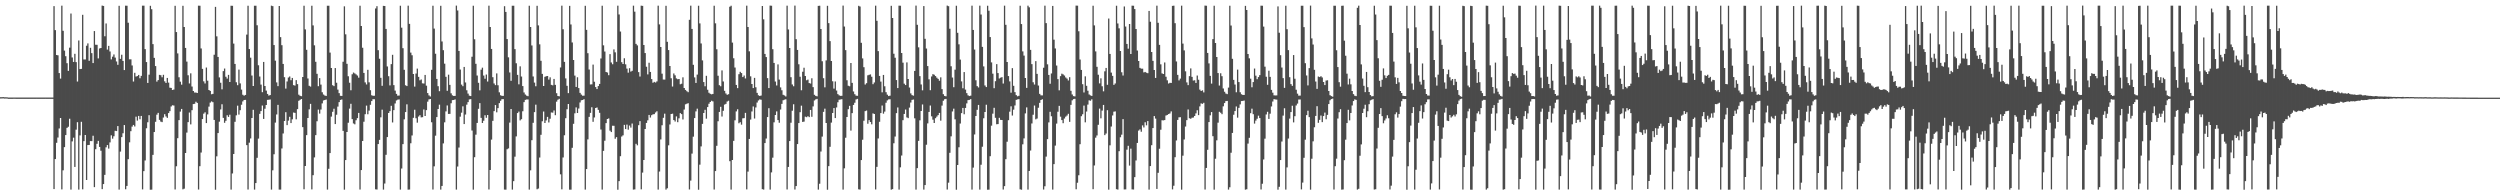<?xml version="1.0" encoding="UTF-8"?>
<svg xmlns="http://www.w3.org/2000/svg" width="1920" height="150">
  <path d="M0 74.663h1v1.000H0zM1 74.638h1v1.000H1zM2 74.553h1v1.000H2zM3 74.716h1v1.000H3zM4 74.689h1v1.000H4zM5 74.731h1v1.000H5zM6 74.907h1v1.000H6zM7 74.912h1v1.000H7zM8 74.925h1v1.000H8zM9 74.913h1v1.000H9zM10 74.901h1v1.000H10zM11 74.897h1v1.000H11zM12 74.907h1v1.000H12zM13 74.915h1v1.000H13zM14 74.911h1v1.000H14zM15 74.915h1v1.000H15zM16 74.915h1v1.000H16zM17 74.923h1v1.000H17zM18 74.907h1v1.000H18zM19 74.928h1v1.000H19zM20 74.914h1v1.000H20zM21 74.923h1v1.000H21zM22 74.913h1v1.000H22zM23 74.917h1v1.000H23zM24 74.919h1v1.000H24zM25 74.914h1v1.000H25zM26 74.932h1v1.000H26zM27 74.905h1v1.000H27zM28 74.919h1v1.000H28zM29 74.918h1v1.000H29zM30 74.922h1v1.000H30zM31 74.923h1v1.000H31zM32 74.923h1v1.000H32zM33 74.916h1v1.000H33zM34 74.905h1v1.000H34zM35 74.920h1v1.000H35zM36 74.915h1v1.000H36zM37 74.921h1v1.000H37zM38 74.910h1v1.000H38zM39 74.922h1v1.000H39zM40 74.910h1v1.000H40zM41 4.721h1v140.496H41zM42 23.119h1v99.034H42zM43 42.252h1v67.422H43zM44 42.511h1v63.105H44zM45 56.107h1v42.532H45zM46 60.355h1v30.268H46zM47 4.357h1v141.118H47zM48 23.663h1v107.141H48zM49 38.842h1v74.133H49zM50 43.168h1v60.549H50zM51 48.514h1v49.676H51zM52 54.404h1v42.950H52zM53 36.625h1v54.539H53zM54 10.405h1v135.210H54zM55 44.125h1v64.479H55zM56 47.581h1v58.146H56zM57 41.308h1v86.904H57zM58 47.713h1v51.872H58zM59 62.639h1v31.229H59zM60 31.073h1v114.527H60zM61 53.063h1v50.904H61zM62 52.895h1v40.657H62zM63 11.352h1v134.049H63zM64 45.694h1v62.700H64zM65 45.684h1v57.976H65zM66 35.107h1v103.142H66zM67 33.339h1v78.072H67zM68 46.716h1v64.571H68zM69 36.711h1v71.636H69zM70 40.798h1v67.576H70zM71 48.421h1v55.827H71zM72 23.844h1v119.868H72zM73 34.347h1v80.247H73zM74 34.388h1v76.049H74zM75 44.845h1v63.348H75zM76 37.211h1v75.641H76zM77 36.871h1v78.913H77zM78 4.285h1v140.992H78zM79 4.575h1v136.794H79zM80 27.837h1v106.480H80zM81 18.025h1v95.129H81zM82 38.101h1v73.327H82zM83 35.213h1v78.905H83zM84 39.532h1v69.839H84zM85 45.621h1v58.324H85zM86 43.532h1v62.978H86zM87 41.828h1v62.820H87zM88 44.253h1v56.222H88zM89 47.226h1v53.418H89zM90 49.758h1v47.084H90zM91 4.463h1v141.168H91zM92 45.232h1v71.213H92zM93 42.060h1v63.257H93zM94 46.815h1v55.552H94zM95 53.803h1v42.260H95zM96 4.333h1v141.025H96zM97 4.392h1v138.415H97zM98 17.454h1v104.789H98zM99 45.581h1v63.729H99zM100 45.554h1v55.193H100zM101 50.290h1v46.964H101zM102 62.624h1v33.309H102zM103 55.889h1v41.251H103zM104 58.802h1v30.809H104zM105 58.403h1v34.198H105zM106 57.568h1v31.448H106zM107 60.124h1v31.484H107zM108 58.261h1v30.791H108zM109 4.370h1v141.099H109zM110 4.367h1v127.084H110zM111 37.750h1v85.497H111zM112 47.689h1v50.799H112zM113 63.680h1v30.216H113zM114 57.369h1v31.119H114zM115 4.450h1v141.255H115zM116 7.085h1v138.585H116zM117 33.875h1v85.043H117zM118 44.434h1v56.968H118zM119 50.720h1v42.822H119zM120 62.683h1v25.365H120zM121 61.493h1v25.206H121zM122 57.494h1v34.567H122zM123 57.773h1v35.632H123zM124 59.333h1v34.442H124zM125 57.442h1v32.808H125zM126 62.463h1v25.243H126zM127 63.706h1v25.726H127zM128 59.836h1v30.701H128zM129 63.438h1v23.402H129zM130 67.348h1v17.993H130zM131 67.533h1v14.250H131zM132 69.098h1v11.733H132zM133 68.768h1v12.302H133zM134 4.433h1v141.068H134zM135 24.637h1v103.036H135zM136 40.989h1v65.155H136zM137 59.345h1v32.934H137zM138 62.718h1v23.017H138zM139 65.031h1v18.605H139zM140 4.430h1v141.001H140zM141 20.756h1v124.144H141zM142 36.799h1v80.693H142zM143 47.327h1v54.524H143zM144 57.784h1v36.016H144zM145 64.112h1v22.330H145zM146 56.306h1v39.223H146zM147 66.443h1v18.172H147zM148 69.892h1v10.033H148zM149 71.046h1v8.673H149zM150 71.054h1v7.100H150zM151 71.411h1v7.616H151zM152 4.359h1v141.194H152zM153 4.392h1v123.255H153zM154 37.244h1v79.926H154zM155 52.914h1v38.514H155zM156 62.487h1v24.812H156zM157 64.109h1v22.181H157zM158 51.882h1v42.638H158zM159 61.977h1v25.856H159zM160 69.120h1v12.740H160zM161 69.817h1v8.977H161zM162 72.400h1v5.481H162zM163 72.066h1v6.425H163zM164 42.049h1v50.041H164zM165 5.285h1v140.425H165zM166 27.926h1v92.148H166zM167 43.712h1v58.467H167zM168 59.424h1v34.035H168zM169 63.564h1v20.529H169zM170 68.632h1v11.440H170zM171 54.607h1v35.929H171zM172 52.630h1v41.672H172zM173 58.933h1v33.855H173zM174 60.388h1v28.114H174zM175 57.504h1v32.290H175zM176 62.991h1v25.128H176zM177 4.383h1v141.247H177zM178 4.457h1v128.756H178zM179 33.499h1v84.779H179zM180 49.093h1v44.468H180zM181 63.205h1v25.365H181zM182 65.434h1v15.726H182zM183 53.476h1v34.529H183zM184 64.030h1v20.622H184zM185 68.836h1v11.616H185zM186 72.731h1v5.154H186zM187 73.451h1v3.341H187zM188 72.934h1v3.785H188zM189 26.588h1v84.866H189zM190 4.392h1v141.178H190zM191 37.671h1v71.905H191zM192 44.293h1v62.074H192zM193 58.030h1v32.602H193zM194 66.058h1v18.280H194zM195 4.416h1v141.179H195zM196 4.386h1v136.185H196zM197 19.427h1v101.770H197zM198 50.104h1v56.326H198zM199 58.789h1v28.641H199zM200 64.973h1v20.323H200zM201 70.807h1v10.255H201zM202 47.562h1v43.783H202zM203 66.060h1v17.448H203zM204 69.594h1v11.065H204zM205 72.136h1v4.584H205zM206 73.412h1v3.180H206zM207 73.035h1v3.348H207zM208 4.329h1v141.280H208zM209 4.694h1v126.138H209zM210 34.611h1v83.882H210zM211 46.587h1v47.556H211zM212 63.278h1v24.609H212zM213 66.128h1v14.415H213zM214 4.608h1v141.018H214zM215 28.527h1v117.093H215zM216 34.727h1v79.271H216zM217 49.076h1v53.421H217zM218 59.309h1v33.641H218zM219 68.041h1v18.134H219zM220 62.573h1v33.527H220zM221 59.534h1v33.088H221zM222 58.715h1v31.000H222zM223 61.589h1v32.935H223zM224 59.842h1v31.812H224zM225 65.401h1v21.024H225zM226 65.765h1v20.895H226zM227 61.559h1v30.091H227zM228 64.635h1v19.157H228zM229 72.690h1v4.729H229zM230 73.567h1v3.065H230zM231 73.856h1v2.185H231zM232 59.125h1v38.495H232zM233 4.390h1v140.983H233zM234 22.575h1v104.911H234zM235 38.243h1v65.530H235zM236 60.277h1v30.367H236zM237 65.916h1v18.064H237zM238 66.494h1v13.294H238zM239 4.390h1v141.066H239zM240 19.518h1v115.059H240zM241 34.800h1v86.061H241zM242 47.470h1v56.312H242zM243 56.690h1v36.443H243zM244 66.206h1v17.943H244zM245 59.997h1v27.224H245zM246 64.995h1v19.106H246zM247 70.837h1v8.592H247zM248 72.592h1v4.561H248zM249 73.374h1v3.436H249zM250 73.689h1v2.743H250zM251 4.396h1v141.216H251zM252 4.416h1v125.205H252zM253 40.420h1v77.157H253zM254 52.214h1v37.328H254zM255 65.434h1v20.443H255zM256 66.175h1v17.332H256zM257 52.276h1v43.011H257zM258 63.535h1v24.598H258zM259 68.801h1v13.062H259zM260 71.536h1v6.893H260zM261 73.568h1v3.175H261zM262 73.663h1v2.720H262zM263 47.397h1v53.117H263zM264 4.883h1v140.783H264zM265 26.361h1v96.569H265zM266 48.999h1v52.353H266zM267 58.554h1v35.713H267zM268 63.558h1v19.854H268zM269 69.338h1v10.380H269zM270 57.030h1v34.456H270zM271 55.698h1v39.133H271zM272 56.347h1v39.123H272zM273 57.115h1v35.273H273zM274 57.988h1v32.737H274zM275 59.628h1v27.100H275zM276 4.390h1v141.174H276zM277 19.982h1v110.637H277zM278 36.646h1v71.630H278zM279 56.024h1v37.468H279zM280 63.260h1v24.423H280zM281 64.869h1v16.243H281zM282 53.619h1v34.159H282zM283 63.242h1v21.693H283zM284 69.260h1v11.201H284zM285 73.157h1v4.453H285zM286 73.584h1v2.596H286zM287 73.532h1v2.709H287zM288 6.480h1v138.911H288zM289 4.739h1v140.841H289zM290 38.536h1v72.119H290zM291 45.089h1v62.350H291zM292 59.732h1v30.390H292zM293 65.891h1v18.326H293zM294 4.489h1v141.120H294zM295 4.606h1v136.336H295zM296 22.209h1v96.701H296zM297 51.026h1v54.258H297zM298 58.518h1v28.254H298zM299 65.597h1v19.743H299zM300 49.244h1v32.006H300zM301 42.074h1v51.964H301zM302 65.383h1v19.215H302zM303 69.564h1v9.911H303zM304 72.082h1v5.071H304zM305 73.462h1v3.070H305zM306 73.348h1v2.979H306zM307 4.389h1v141.212H307zM308 21.225h1v108.224H308zM309 37.000h1v73.707H309zM310 53.630h1v38.037H310zM311 65.501h1v20.560H311zM312 66.081h1v14.058H312zM313 4.335h1v141.337H313zM314 18.317h1v127.261H314zM315 40.380h1v69.660H315zM316 42.460h1v61.577H316zM317 56.840h1v33.623H317zM318 66.535h1v17.740H318zM319 56.486h1v34.340H319zM320 52.707h1v41.511H320zM321 59.026h1v30.477H321zM322 61.704h1v26.762H322zM323 61.008h1v29.179H323zM324 64.002h1v26.029H324zM325 64.163h1v19.899H325zM326 57.568h1v31.545H326zM327 65.774h1v18.802H327zM328 71.457h1v6.626H328zM329 73.252h1v3.098H329zM330 74.101h1v1.930H330zM331 53.603h1v40.288H331zM332 4.396h1v141.142H332zM333 21.950h1v105.793H333zM334 41.282h1v62.915H334zM335 60.602h1v29.294H335zM336 66.220h1v17.473H336zM337 70.045h1v10.344H337zM338 4.445h1v141.154H338zM339 31.859h1v110.924H339zM340 38.554h1v71.574H340zM341 48.898h1v45.078H341zM342 58.991h1v26.566H342zM343 69.731h1v11.269H343zM344 57.337h1v30.174H344zM345 65.156h1v22.290H345zM346 71.703h1v7.616H346zM347 73.240h1v3.683H347zM348 73.739h1v3.042H348zM349 73.614h1v2.715H349zM350 4.324h1v141.294H350zM351 8.029h1v119.848H351zM352 39.120h1v74.192H352zM353 53.401h1v36.177H353zM354 64.973h1v21.540H354zM355 66.225h1v15.437H355zM356 51.422h1v43.873H356zM357 63.329h1v24.631H357zM358 69.348h1v11.045H358zM359 71.879h1v6.567H359zM360 73.487h1v2.857H360zM361 73.771h1v2.384H361zM362 43.565h1v56.688H362zM363 4.408h1v141.238H363zM364 30.174h1v90.541H364zM365 48.984h1v54.420H365zM366 57.984h1v36.449H366zM367 63.575h1v19.992H367zM368 69.398h1v9.824H368zM369 53.510h1v37.007H369zM370 51.994h1v42.463H370zM371 58.029h1v34.690H371zM372 60.451h1v28.050H372zM373 57.240h1v33.214H373zM374 62.606h1v25.726H374zM375 4.378h1v141.126H375zM376 20.753h1v109.804H376zM377 37.576h1v69.640H377zM378 59.264h1v33.536H378zM379 64.124h1v21.212H379zM380 65.361h1v15.349H380zM381 56.368h1v29.927H381zM382 65.485h1v17.554H382zM383 70.921h1v8.296H383zM384 73.162h1v4.245H384zM385 73.636h1v2.561H385zM386 73.603h1v2.551H386zM387 4.765h1v140.871H387zM388 9.187h1v136.478H388zM389 29.979h1v84.671H389zM390 44.009h1v69.944H390zM391 55.635h1v38.532H391zM392 62.032h1v21.658H392zM393 4.416h1v141.208H393zM394 4.426h1v134.710H394zM395 37.745h1v82.576H395zM396 48.577h1v56.155H396zM397 57.510h1v29.346H397zM398 64.743h1v20.965H398zM399 50.935h1v41.532H399zM400 58.771h1v32.798H400zM401 66.099h1v19.370H401zM402 71.023h1v7.440H402zM403 72.594h1v4.098H403zM404 73.467h1v2.922H404zM405 73.901h1v2.479H405zM406 4.394h1v141.213H406zM407 20.739h1v110.077H407zM408 34.931h1v72.762H408zM409 58.720h1v35.594H409zM410 63.424h1v22.683H410zM411 66.259h1v14.132H411zM412 4.440h1v140.930H412zM413 19.512h1v125.259H413zM414 34.043h1v86.940H414zM415 46.715h1v56.833H415zM416 56.721h1v36.407H416zM417 66.046h1v19.586H417zM418 58.980h1v35.506H418zM419 58.520h1v33.955H419zM420 58.345h1v31.385H420zM421 61.144h1v32.897H421zM422 59.393h1v31.787H422zM423 65.185h1v21.186H423zM424 65.519h1v21.034H424zM425 60.609h1v24.203H425zM426 65.185h1v23.283H426zM427 71.563h1v6.503H427zM428 73.724h1v2.891H428zM429 73.975h1v1.928H429zM430 51.834h1v82.054H430zM431 4.364h1v141.024H431zM432 22.456h1v98.471H432zM433 47.499h1v56.370H433zM434 60.222h1v30.565H434zM435 65.910h1v17.993H435zM436 71.546h1v8.324H436zM437 4.486h1v141.203H437zM438 18.801h1v126.855H438zM439 32.622h1v80.894H439zM440 46.101h1v49.002H440zM441 58.040h1v28.987H441zM442 66.748h1v15.725H442zM443 59.318h1v27.486H443zM444 67.613h1v15.763H444zM445 71.336h1v7.340H445zM446 72.679h1v4.327H446zM447 73.519h1v3.306H447zM448 73.497h1v2.663H448zM449 4.462h1v141.155H449zM450 22.931h1v106.922H450zM451 40.868h1v66.181H451zM452 53.395h1v36.376H452zM453 64.862h1v21.803H453zM454 64.786h1v17.619H454zM455 49.604h1v43.927H455zM456 62.748h1v27.474H456zM457 66.876h1v16.077H457zM458 68.405h1v14.124H458zM459 66.112h1v18.253H459zM460 64.474h1v22.163H460zM461 44.905h1v54.588H461zM462 4.407h1v141.214H462zM463 34.837h1v81.012H463zM464 39.570h1v68.496H464zM465 55.296h1v39.255H465zM466 55.679h1v35.693H466zM467 57.736h1v33.186H467zM468 41.575h1v58.788H468zM469 47.977h1v53.430H469zM470 49.360h1v47.195H470zM471 37.942h1v58.665H471zM472 40.178h1v66.362H472zM473 47.441h1v57.853H473zM474 4.332h1v141.366H474zM475 11.109h1v127.990H475zM476 24.207h1v95.763H476zM477 47.784h1v57.060H477zM478 49.149h1v54.792H478zM479 44.743h1v51.140H479zM480 49.409h1v49.703H480zM481 52.684h1v43.003H481zM482 55.806h1v43.791H482zM483 52.378h1v44.048H483zM484 54.989h1v42.991H484zM485 54.390h1v40.496H485zM486 4.354h1v141.276H486zM487 8.942h1v136.504H487zM488 33.668h1v76.760H488zM489 34.863h1v76.734H489zM490 55.374h1v40.774H490zM491 58.766h1v34.271H491zM492 4.353h1v141.074H492zM493 4.505h1v128.043H493zM494 34.537h1v88.351H494zM495 40.777h1v58.284H495zM496 51.235h1v43.187H496zM497 57.119h1v35.295H497zM498 48.171h1v40.088H498zM499 55.240h1v35.015H499zM500 60.728h1v27.723H500zM501 63.556h1v24.264H501zM502 62.849h1v24.785H502zM503 63.405h1v22.983H503zM504 62.533h1v22.908H504zM505 4.374h1v141.225H505zM506 18.737h1v113.006H506zM507 36.081h1v71.025H507zM508 56.579h1v39.614H508zM509 61.077h1v29.401H509zM510 61.151h1v26.124H510zM511 4.433h1v141.205H511zM512 32.087h1v112.487H512zM513 38.449h1v73.142H513zM514 50.667h1v44.917H514zM515 60.125h1v27.413H515zM516 66.447h1v20.855H516zM517 56.437h1v35.786H517zM518 57.856h1v35.495H518zM519 60.220h1v29.168H519zM520 60.891h1v32.945H520zM521 60.664h1v30.199H521zM522 64.696h1v22.213H522zM523 64.291h1v23.370H523zM524 59.380h1v32.347H524zM525 67.563h1v16.581H525zM526 69.084h1v11.019H526zM527 70.049h1v9.598H527zM528 70.788h1v8.484H528zM529 15.230h1v130.272H529zM530 4.341h1v134.359H530zM531 22.217h1v95.750H531zM532 49.787h1v55.184H532zM533 59.449h1v31.233H533zM534 63.718h1v21.846H534zM535 57.281h1v26.177H535zM536 4.389h1v141.313H536zM537 17.955h1v108.529H537zM538 33.400h1v79.059H538zM539 46.380h1v48.750H539zM540 63.049h1v23.735H540zM541 66.264h1v18.055H541zM542 58.192h1v32.942H542zM543 68.899h1v13.344H543zM544 71.244h1v8.441H544zM545 72.026h1v6.297H545zM546 72.445h1v4.916H546zM547 72.128h1v5.738H547zM548 4.401h1v141.139H548zM549 17.942h1v113.432H549zM550 37.820h1v74.155H550zM551 58.188h1v34.931H551zM552 65.456h1v20.516H552zM553 66.256h1v15.752H553zM554 54.047h1v35.448H554zM555 62.567h1v22.532H555zM556 69.744h1v10.571H556zM557 71.766h1v7.989H557zM558 72.800h1v5.151H558zM559 72.320h1v5.042H559zM560 5.173h1v118.605H560zM561 4.425h1v141.199H561zM562 32.700h1v90.185H562zM563 44.750h1v63.418H563zM564 51.844h1v40.586H564zM565 65.219h1v20.335H565zM566 67.666h1v16.233H566zM567 56.968h1v37.722H567zM568 55.130h1v38.699H568zM569 56.129h1v39.617H569zM570 59.211h1v31.657H570zM571 58.013h1v32.736H571zM572 60.236h1v26.437H572zM573 4.366h1v141.093H573zM574 20.754h1v111.022H574zM575 39.434h1v67.280H575zM576 58.644h1v33.190H576zM577 64.500h1v21.096H577zM578 67.655h1v14.104H578zM579 59.788h1v31.234H579zM580 67.035h1v15.511H580zM581 71.326h1v7.417H581zM582 73.178h1v3.955H582zM583 73.703h1v2.621H583zM584 73.376h1v3.198H584zM585 4.623h1v140.704H585zM586 14.828h1v130.762H586zM587 41.409h1v68.470H587zM588 43.828h1v62.568H588zM589 60.011h1v29.881H589zM590 67.660h1v15.450H590zM591 4.320h1v141.286H591zM592 4.384h1v128.000H592zM593 37.794h1v83.318H593zM594 48.357h1v45.599H594zM595 62.633h1v25.705H595zM596 65.633h1v19.930H596zM597 49.480h1v42.716H597zM598 61.122h1v33.137H598zM599 67.119h1v17.014H599zM600 69.337h1v10.430H600zM601 72.803h1v4.178H601zM602 73.340h1v3.223H602zM603 74.084h1v2.173H603zM604 4.344h1v141.176H604zM605 22.605h1v105.618H605zM606 36.861h1v71.491H606zM607 59.301h1v34.938H607zM608 64.860h1v20.206H608zM609 66.259h1v13.802H609zM610 4.323h1v141.244H610zM611 30.107h1v112.799H611zM612 38.355h1v72.293H612zM613 49.347h1v45.187H613zM614 58.907h1v27.242H614zM615 69.345h1v11.808H615zM616 55.089h1v38.559H616zM617 52.027h1v41.353H617zM618 58.346h1v31.247H618zM619 61.627h1v28.396H619zM620 61.110h1v28.143H620zM621 63.774h1v26.159H621zM622 64.152h1v20.258H622zM623 60.092h1v29.594H623zM624 66.913h1v14.786H624zM625 72.786h1v4.375H625zM626 73.623h1v2.732H626zM627 73.976h1v1.945H627zM628 4.523h1v141.100H628zM629 4.394h1v136.694H629zM630 22.274h1v94.087H630zM631 47.064h1v57.824H631zM632 60.051h1v25.847H632zM633 67.077h1v16.387H633zM634 46.401h1v48.069H634zM635 4.464h1v141.254H635zM636 17.777h1v109.828H636zM637 31.583h1v81.176H637zM638 46.836h1v47.339H638zM639 62.406h1v24.385H639zM640 68.023h1v14.959H640zM641 62.541h1v28.130H641zM642 69.519h1v13.025H642zM643 72.308h1v6.229H643zM644 73.192h1v3.420H644zM645 73.623h1v2.748H645zM646 73.570h1v2.630H646zM647 4.320h1v141.296H647zM648 20.372h1v108.898H648zM649 38.494h1v67.262H649zM650 61.643h1v28.205H650zM651 65.839h1v18.019H651zM652 66.227h1v15.053H652zM653 48.361h1v51.929H653zM654 63.640h1v23.223H654zM655 70.233h1v10.374H655zM656 72.334h1v6.553H656zM657 73.493h1v2.909H657zM658 73.600h1v2.335H658zM659 4.474h1v140.920H659zM660 4.993h1v140.635H660zM661 32.892h1v90.057H661zM662 44.855h1v62.477H662zM663 51.624h1v41.103H663zM664 64.939h1v20.391H664zM665 63.909h1v20.987H665zM666 57.880h1v37.131H666zM667 57.469h1v34.774H667zM668 57.140h1v36.570H668zM669 58.907h1v36.569H669zM670 64.663h1v22.425H670zM671 63.352h1v24.192H671zM672 4.348h1v141.138H672zM673 16.000h1v112.168H673zM674 39.259h1v67.102H674zM675 58.311h1v35.241H675zM676 62.684h1v24.160H676zM677 70.892h1v10.168H677zM678 57.529h1v29.766H678zM679 66.251h1v19.463H679zM680 70.814h1v8.101H680zM681 72.710h1v4.403H681zM682 73.757h1v2.558H682zM683 73.481h1v2.769H683zM684 4.455h1v141.212H684zM685 13.819h1v131.443H685zM686 41.274h1v68.742H686zM687 44.328h1v60.547H687zM688 61.474h1v25.406H688zM689 67.629h1v14.908H689zM690 4.342h1v141.275H690zM691 4.414h1v124.117H691zM692 40.706h1v78.727H692zM693 48.123h1v44.209H693zM694 64.275h1v23.202H694zM695 65.326h1v18.778H695zM696 47.912h1v42.271H696zM697 60.674h1v30.032H697zM698 67.252h1v15.386H698zM699 71.715h1v7.023H699zM700 73.047h1v3.673H700zM701 73.489h1v2.934H701zM702 54.494h1v36.401H702zM703 4.317h1v141.285H703zM704 19.022h1v110.107H704zM705 36.338h1v71.850H705zM706 58.490h1v33.940H706zM707 64.857h1v20.389H707zM708 69.395h1v10.812H708zM709 4.639h1v140.991H709zM710 29.784h1v112.365H710zM711 37.274h1v73.888H711zM712 50.748h1v44.019H712zM713 60.948h1v25.010H713zM714 69.293h1v11.753H714zM715 58.741h1v30.604H715zM716 56.945h1v34.974H716zM717 57.414h1v37.068H717zM718 58.430h1v32.345H718zM719 59.640h1v29.888H719zM720 60.566h1v27.856H720zM721 62.003h1v24.706H721zM722 59.373h1v33.305H722zM723 68.458h1v12.669H723zM724 72.331h1v5.057H724zM725 73.665h1v2.564H725zM726 73.972h1v1.934H726zM727 4.310h1v141.266H727zM728 4.782h1v135.491H728zM729 22.043h1v95.304H729zM730 50.884h1v53.844H730zM731 59.549h1v26.072H731zM732 66.987h1v16.482H732zM733 53.530h1v38.114H733zM734 4.395h1v141.307H734zM735 25.194h1v101.524H735zM736 34.059h1v79.061H736zM737 45.777h1v49.109H737zM738 62.510h1v24.356H738zM739 67.763h1v15.106H739zM740 55.340h1v32.420H740zM741 68.836h1v14.035H741zM742 71.545h1v7.850H742zM743 73.194h1v3.724H743zM744 73.804h1v2.891H744zM745 73.495h1v2.661H745zM746 4.339h1v141.277H746zM747 22.970h1v105.770H747zM748 38.065h1v65.191H748zM749 61.632h1v27.480H749zM750 66.158h1v18.178H750zM751 67.181h1v13.402H751zM752 4.365h1v141.236H752zM753 11.185h1v115.329H753zM754 35.995h1v76.703H754zM755 50.979h1v39.861H755zM756 65.612h1v20.394H756zM757 66.862h1v13.556H757zM758 4.393h1v141.312H758zM759 8.266h1v137.391H759zM760 28.443h1v91.540H760zM761 47.936h1v48.597H761zM762 56.555h1v30.725H762zM763 67.742h1v15.049H763zM764 62.362h1v28.092H764zM765 49.248h1v46.168H765zM766 56.120h1v39.167H766zM767 60.247h1v30.242H767zM768 59.635h1v32.442H768zM769 59.250h1v32.928H769zM770 64.145h1v81.399H770zM771 4.369h1v138.602H771zM772 19.057h1v103.191H772zM773 47.617h1v61.210H773zM774 58.402h1v33.905H774zM775 62.496h1v23.242H775zM776 71.161h1v10.502H776zM777 52.351h1v36.379H777zM778 65.916h1v18.305H778zM779 70.741h1v10.261H779zM780 73.057h1v3.621H780zM781 73.975h1v2.339H781zM782 73.555h1v2.584H782zM783 4.417h1v140.998H783zM784 18.466h1v127.235H784zM785 39.481h1v71.358H785zM786 42.704h1v63.603H786zM787 59.909h1v27.175H787zM788 67.495h1v14.999H788zM789 4.337h1v141.257H789zM790 5.647h1v125.647H790zM791 38.286h1v77.303H791zM792 49.273h1v45.530H792zM793 63.174h1v24.934H793zM794 64.917h1v16.137H794zM795 46.971h1v44.699H795zM796 56.722h1v34.291H796zM797 65.703h1v17.012H797zM798 72.114h1v6.873H798zM799 73.228h1v3.559H799zM800 73.268h1v2.985H800zM801 52.033h1v93.515H801zM802 4.346h1v138.703H802zM803 17.767h1v102.524H803zM804 49.398h1v57.469H804zM805 57.548h1v36.429H805zM806 64.310h1v21.562H806zM807 56.412h1v32.864H807zM808 4.565h1v141.065H808zM809 30.445h1v95.617H809zM810 37.198h1v74.610H810zM811 50.313h1v44.620H811zM812 60.751h1v25.058H812zM813 69.358h1v11.961H813zM814 58.489h1v31.104H814zM815 56.566h1v35.651H815zM816 57.135h1v37.459H816zM817 57.998h1v33.052H817zM818 59.511h1v30.106H818zM819 60.347h1v28.370H819zM820 61.816h1v25.593H820zM821 59.281h1v34.322H821zM822 69.746h1v10.783H822zM823 72.557h1v4.522H823zM824 73.820h1v2.334H824zM825 74.040h1v1.853H825zM826 4.317h1v141.041H826zM827 4.341h1v135.986H827zM828 24.010h1v110.589H828zM829 45.715h1v65.056H829zM830 53.725h1v35.499H830zM831 64.658h1v23.119H831zM832 71.005h1v10.083H832zM833 58.604h1v35.349H833zM834 65.879h1v19.776H834zM835 69.677h1v10.663H835zM836 72.535h1v4.507H836zM837 73.242h1v4.136H837zM838 73.677h1v2.609H838zM839 4.412h1v140.885H839zM840 19.484h1v107.592H840zM841 39.496h1v66.247H841zM842 51.292h1v52.764H842zM843 57.389h1v38.468H843zM844 64.038h1v19.380H844zM845 60.140h1v30.748H845zM846 66.241h1v18.687H846zM847 70.152h1v10.451H847zM848 54.793h1v48.992H848zM849 52.191h1v50.360H849zM850 65.135h1v19.508H850zM851 14.255h1v131.400H851zM852 41.426h1v70.193H852zM853 55.745h1v41.406H853zM854 58.251h1v30.427H854zM855 65.176h1v20.566H855zM856 64.102h1v21.470H856zM857 4.414h1v140.898H857zM858 18.000h1v127.627H858zM859 21.759h1v94.349H859zM860 39.149h1v66.248H860zM861 55.485h1v47.929H861zM862 57.991h1v33.519H862zM863 4.949h1v140.544H863zM864 20.404h1v125.060H864zM865 33.741h1v81.201H865zM866 37.360h1v74.616H866zM867 18.449h1v108.718H867zM868 41.470h1v72.710H868zM869 4.353h1v141.129H869zM870 4.419h1v141.152H870zM871 6.972h1v129.077H871zM872 22.248h1v100.970H872zM873 38.808h1v70.951H873zM874 46.860h1v53.442H874zM875 52.108h1v47.270H875zM876 52.754h1v48.441H876zM877 52.755h1v43.528H877zM878 55.579h1v42.309H878zM879 55.253h1v38.665H879zM880 55.869h1v40.391H880zM881 56.230h1v36.733H881zM882 8.418h1v137.175H882zM883 16.687h1v110.867H883zM884 39.921h1v71.617H884zM885 46.745h1v51.611H885zM886 53.762h1v35.387H886zM887 59.829h1v31.258H887zM888 4.335h1v140.760H888zM889 17.526h1v115.184H889zM890 34.441h1v79.797H890zM891 49.422h1v50.239H891zM892 56.358h1v35.997H892zM893 56.822h1v35.645H893zM894 47.971h1v44.260H894zM895 58.937h1v29.818H895zM896 61.696h1v26.598H896zM897 64.165h1v23.415H897zM898 63.614h1v23.542H898zM899 63.703h1v21.858H899zM900 4.531h1v140.938H900zM901 4.353h1v138.315H901zM902 17.815h1v102.935H902zM903 47.196h1v60.702H903zM904 57.512h1v34.574H904zM905 61.727h1v28.384H905zM906 60.341h1v29.670H906zM907 4.349h1v141.311H907zM908 33.485h1v86.051H908zM909 38.727h1v68.401H909zM910 54.800h1v42.366H910zM911 63.303h1v28.955H911zM912 65.371h1v18.675H912zM913 58.473h1v32.353H913zM914 52.554h1v38.707H914zM915 59.033h1v31.394H915zM916 61.824h1v28.438H916zM917 61.651h1v27.455H917zM918 63.671h1v23.413H918zM919 58.008h1v26.692H919zM920 61.234h1v27.193H920zM921 68.828h1v12.867H921zM922 69.897h1v9.534H922zM923 69.398h1v10.389H923zM924 70.965h1v8.005H924zM925 4.324h1v141.262H925zM926 4.429h1v124.568H926zM927 40.646h1v74.425H927zM928 48.711h1v45.016H928zM929 58.269h1v30.289H929zM930 64.219h1v21.861H930zM931 30.044h1v74.579H931zM932 4.419h1v141.242H932zM933 33.001h1v88.926H933zM934 43.779h1v64.016H934zM935 56.124h1v38.073H935zM936 65.715h1v20.156H936zM937 56.292h1v30.301H937zM938 58.539h1v29.177H938zM939 67.941h1v13.729H939zM940 70.456h1v8.705H940zM941 71.842h1v5.820H941zM942 72.277h1v5.246H942zM943 67.279h1v78.318H943zM944 4.396h1v139.435H944zM945 19.635h1v97.661H945zM946 45.156h1v56.926H946zM947 61.323h1v26.815H947zM948 64.934h1v20.356H948zM949 70.877h1v10.907H949zM950 53.454h1v36.909H950zM951 63.035h1v19.823H951zM952 70.840h1v9.363H952zM953 72.397h1v5.237H953zM954 72.920h1v4.604H954zM955 72.901h1v4.323H955zM956 4.498h1v141.150H956zM957 7.664h1v137.705H957zM958 41.471h1v68.815H958zM959 44.806h1v61.023H959zM960 60.408h1v26.548H960zM961 67.036h1v16.398H961zM962 63.038h1v24.675H962zM963 52.657h1v42.271H963zM964 58.120h1v34.515H964zM965 60.829h1v30.367H965zM966 59.172h1v29.672H966zM967 57.699h1v32.985H967zM968 4.355h1v141.135H968zM969 4.401h1v136.699H969zM970 20.420h1v102.033H970zM971 51.220h1v55.265H971zM972 58.949h1v28.938H972zM973 65.142h1v20.741H973zM974 54.320h1v36.996H974zM975 59.016h1v28.302H975zM976 69.024h1v12.732H976zM977 71.152h1v6.845H977zM978 73.218h1v2.916H978zM979 73.323h1v3.071H979zM980 73.288h1v3.200H980zM981 4.938h1v140.718H981zM982 25.159h1v118.321H982zM983 42.370h1v80.571H983zM984 51.870h1v56.826H984zM985 60.029h1v28.732H985zM986 67.462h1v15.664H986zM987 4.389h1v141.234H987zM988 22.406h1v106.167H988zM989 38.517h1v67.859H989zM990 59.291h1v31.770H990zM991 64.622h1v21.460H991zM992 65.961h1v15.261H992zM993 42.303h1v51.692H993zM994 60.492h1v28.756H994zM995 68.914h1v12.104H995zM996 71.942h1v7.635H996zM997 73.454h1v3.013H997zM998 73.427h1v2.979H998zM999 4.393h1v141.085H999zM1000 4.412h1v135.834H1000zM1001 20.854h1v100.355H1001zM1002 48.549h1v58.739H1002zM1003 57.937h1v30.473H1003zM1004 65.611h1v19.431H1004zM1005 52.327h1v37.612H1005zM1006 4.278h1v141.395H1006zM1007 29.503h1v92.426H1007zM1008 34.201h1v74.331H1008zM1009 53.615h1v44.108H1009zM1010 62.618h1v26.421H1010zM1011 68.271h1v13.311H1011zM1012 58.758h1v35.561H1012zM1013 59.188h1v32.850H1013zM1014 58.513h1v30.231H1014zM1015 59.502h1v34.320H1015zM1016 62.974h1v26.147H1016zM1017 65.310h1v21.146H1017zM1018 61.875h1v29.736H1018zM1019 61.656h1v26.585H1019zM1020 69.876h1v10.058H1020zM1021 73.117h1v3.864H1021zM1022 73.834h1v2.230H1022zM1023 74.227h1v1.523H1023zM1024 4.400h1v141.147H1024zM1025 4.414h1v123.208H1025zM1026 38.624h1v83.243H1026zM1027 51.524h1v39.483H1027zM1028 63.113h1v23.048H1028zM1029 66.586h1v17.298H1029zM1030 4.431h1v141.210H1030zM1031 4.366h1v141.151H1031zM1032 31.237h1v91.780H1032zM1033 42.817h1v64.452H1033zM1034 56.553h1v37.945H1034zM1035 64.875h1v19.476H1035zM1036 60.411h1v32.048H1036zM1037 64.745h1v22.029H1037zM1038 69.870h1v11.103H1038zM1039 72.303h1v5.300H1039zM1040 73.507h1v2.807H1040zM1041 73.839h1v2.843H1041zM1042 5.994h1v139.624H1042zM1043 4.358h1v140.634H1043zM1044 19.181h1v100.413H1044zM1045 49.439h1v61.473H1045zM1046 60.290h1v26.479H1046zM1047 65.908h1v17.581H1047zM1048 70.771h1v9.666H1048zM1049 55.224h1v34.768H1049zM1050 66.975h1v18.463H1050zM1051 70.652h1v9.350H1051zM1052 73.010h1v4.077H1052zM1053 73.978h1v2.628H1053zM1054 73.806h1v2.338H1054zM1055 4.394h1v141.144H1055zM1056 11.146h1v134.193H1056zM1057 30.824h1v83.257H1057zM1058 44.771h1v53.367H1058zM1059 62.069h1v25.496H1059zM1060 66.644h1v16.402H1060zM1061 61.249h1v27.933H1061zM1062 52.527h1v42.121H1062zM1063 57.874h1v34.657H1063zM1064 59.974h1v30.991H1064zM1065 58.227h1v30.295H1065zM1066 57.480h1v33.371H1066zM1067 4.337h1v141.168H1067zM1068 4.381h1v138.198H1068zM1069 25.299h1v94.960H1069zM1070 47.311h1v60.090H1070zM1071 59.371h1v28.375H1071zM1072 64.452h1v21.803H1072zM1073 59.784h1v30.554H1073zM1074 63.232h1v24.380H1074zM1075 69.895h1v11.966H1075zM1076 71.416h1v6.302H1076zM1077 73.539h1v2.411H1077zM1078 73.724h1v2.409H1078zM1079 73.763h1v2.303H1079zM1080 4.470h1v141.238H1080zM1081 21.745h1v105.959H1081zM1082 40.341h1v68.814H1082zM1083 48.929h1v47.516H1083zM1084 64.113h1v22.735H1084zM1085 68.899h1v13.332H1085zM1086 4.386h1v141.224H1086zM1087 20.967h1v109.383H1087zM1088 36.925h1v69.450H1088zM1089 57.887h1v36.440H1089zM1090 62.700h1v22.632H1090zM1091 64.989h1v15.956H1091zM1092 48.721h1v42.323H1092zM1093 61.354h1v24.775H1093zM1094 68.340h1v11.757H1094zM1095 72.191h1v6.272H1095zM1096 73.365h1v2.987H1096zM1097 73.431h1v2.844H1097zM1098 4.405h1v141.193H1098zM1099 4.446h1v136.428H1099zM1100 23.616h1v100.084H1100zM1101 46.060h1v61.908H1101zM1102 59.377h1v28.653H1102zM1103 65.740h1v19.728H1103zM1104 57.349h1v39.359H1104zM1105 4.397h1v141.104H1105zM1106 30.359h1v90.752H1106zM1107 34.480h1v72.139H1107zM1108 52.916h1v44.996H1108zM1109 63.308h1v23.169H1109zM1110 68.150h1v14.584H1110zM1111 57.007h1v35.673H1111zM1112 53.521h1v39.478H1112zM1113 59.327h1v28.992H1113zM1114 61.786h1v28.500H1114zM1115 60.656h1v28.674H1115zM1116 65.358h1v22.813H1116zM1117 60.621h1v28.828H1117zM1118 62.791h1v25.008H1118zM1119 69.173h1v10.778H1119zM1120 72.834h1v4.426H1120zM1121 73.891h1v2.230H1121zM1122 74.311h1v1.485H1122zM1123 4.441h1v141.096H1123zM1124 4.688h1v123.639H1124zM1125 39.938h1v79.241H1125zM1126 50.399h1v40.424H1126zM1127 65.675h1v19.847H1127zM1128 67.002h1v16.456H1128zM1129 4.432h1v141.256H1129zM1130 4.658h1v141.062H1130zM1131 32.767h1v95.099H1131zM1132 46.132h1v55.323H1132zM1133 52.994h1v40.074H1133zM1134 63.641h1v23.391H1134zM1135 55.393h1v30.099H1135zM1136 63.141h1v24.613H1136zM1137 69.773h1v13.201H1137zM1138 71.550h1v5.787H1138zM1139 73.794h1v2.870H1139zM1140 73.730h1v2.986H1140zM1141 4.356h1v141.259H1141zM1142 4.465h1v140.142H1142zM1143 18.574h1v97.088H1143zM1144 50.157h1v59.981H1144zM1145 59.339h1v28.011H1145zM1146 66.804h1v16.070H1146zM1147 71.709h1v9.023H1147zM1148 48.060h1v52.242H1148zM1149 67.886h1v19.210H1149zM1150 70.444h1v8.551H1150zM1151 72.457h1v4.084H1151zM1152 73.635h1v2.739H1152zM1153 74.119h1v1.809H1153zM1154 4.415h1v141.240H1154zM1155 13.307h1v132.021H1155zM1156 29.180h1v84.910H1156zM1157 43.136h1v55.670H1157zM1158 62.325h1v25.330H1158zM1159 66.520h1v16.361H1159zM1160 58.532h1v33.285H1160zM1161 56.109h1v39.081H1161zM1162 56.707h1v39.118H1162zM1163 56.545h1v35.623H1163zM1164 58.121h1v31.128H1164zM1165 59.683h1v30.972H1165zM1166 4.342h1v141.086H1166zM1167 4.437h1v133.067H1167zM1168 36.184h1v84.927H1168zM1169 50.070h1v49.363H1169zM1170 57.719h1v31.539H1170zM1171 65.227h1v20.142H1171zM1172 54.366h1v36.946H1172zM1173 65.464h1v21.604H1173zM1174 70.352h1v10.829H1174zM1175 71.577h1v6.412H1175zM1176 73.783h1v2.333H1176zM1177 73.733h1v2.296H1177zM1178 74.067h1v2.051H1178zM1179 4.327h1v141.330H1179zM1180 28.503h1v94.997H1180zM1181 42.850h1v80.376H1181zM1182 51.489h1v43.651H1182zM1183 59.574h1v26.262H1183zM1184 67.680h1v15.736H1184zM1185 4.353h1v141.250H1185zM1186 22.995h1v106.486H1186zM1187 37.887h1v69.467H1187zM1188 58.913h1v32.589H1188zM1189 64.532h1v21.341H1189zM1190 67.736h1v13.509H1190zM1191 49.154h1v44.938H1191zM1192 61.929h1v25.307H1192zM1193 69.169h1v14.024H1193zM1194 72.186h1v6.711H1194zM1195 73.506h1v3.033H1195zM1196 73.264h1v3.114H1196zM1197 4.328h1v141.295H1197zM1198 4.450h1v130.834H1198zM1199 37.243h1v82.154H1199zM1200 47.461h1v54.011H1200zM1201 58.562h1v29.205H1201zM1202 65.095h1v19.270H1202zM1203 30.617h1v78.503H1203zM1204 4.586h1v140.851H1204zM1205 30.405h1v92.138H1205zM1206 33.066h1v74.152H1206zM1207 53.290h1v42.211H1207zM1208 63.792h1v22.834H1208zM1209 64.930h1v19.693H1209zM1210 58.657h1v35.744H1210zM1211 59.378h1v32.652H1211zM1212 58.555h1v33.319H1212zM1213 59.506h1v34.282H1213zM1214 65.269h1v21.119H1214zM1215 65.580h1v20.626H1215zM1216 58.574h1v29.572H1216zM1217 60.875h1v30.751H1217zM1218 70.044h1v9.388H1218zM1219 73.467h1v3.446H1219zM1220 73.391h1v2.805H1220zM1221 74.095h1v1.759H1221zM1222 4.346h1v141.206H1222zM1223 4.370h1v123.277H1223zM1224 41.308h1v77.883H1224zM1225 50.315h1v41.547H1225zM1226 65.944h1v19.892H1226zM1227 66.914h1v13.462H1227zM1228 4.348h1v141.208H1228zM1229 5.970h1v139.669H1229zM1230 35.978h1v76.898H1230zM1231 48.350h1v55.388H1231zM1232 59.017h1v33.774H1232zM1233 67.609h1v18.070H1233zM1234 56.840h1v30.626H1234zM1235 65.139h1v22.036H1235zM1236 69.049h1v11.274H1236zM1237 72.383h1v5.057H1237zM1238 73.503h1v3.268H1238zM1239 73.546h1v3.349H1239zM1240 4.414h1v141.207H1240zM1241 4.375h1v137.100H1241zM1242 26.140h1v89.937H1242zM1243 53.447h1v50.868H1243zM1244 60.370h1v27.347H1244zM1245 64.478h1v22.632H1245zM1246 68.508h1v14.715H1246zM1247 50.549h1v40.476H1247zM1248 66.717h1v18.941H1248zM1249 67.812h1v15.222H1249zM1250 66.323h1v18.381H1250zM1251 66.062h1v17.674H1251zM1252 64.238h1v22.640H1252zM1253 4.332h1v141.375H1253zM1254 6.000h1v128.772H1254zM1255 32.594h1v82.222H1255zM1256 40.206h1v62.291H1256zM1257 55.927h1v38.694H1257zM1258 59.307h1v34.045H1258zM1259 44.487h1v56.820H1259zM1260 42.970h1v58.834H1260zM1261 49.950h1v53.607H1261zM1262 48.930h1v50.772H1262zM1263 41.154h1v61.277H1263zM1264 46.296h1v53.144H1264zM1265 4.333h1v140.794H1265zM1266 4.382h1v134.645H1266zM1267 26.977h1v107.264H1267zM1268 37.738h1v71.221H1268zM1269 46.294h1v54.408H1269zM1270 46.120h1v59.237H1270zM1271 51.040h1v47.403H1271zM1272 50.734h1v52.911H1272zM1273 56.006h1v42.705H1273zM1274 53.515h1v43.211H1274zM1275 54.652h1v40.315H1275zM1276 54.144h1v44.053H1276zM1277 52.956h1v44.008H1277zM1278 4.819h1v140.766H1278zM1279 34.627h1v80.331H1279zM1280 38.970h1v71.468H1280zM1281 49.455h1v45.034H1281zM1282 57.729h1v32.194H1282zM1283 57.530h1v32.405H1283zM1284 4.386h1v141.024H1284zM1285 21.767h1v109.965H1285zM1286 37.253h1v76.231H1286zM1287 50.932h1v46.889H1287zM1288 55.713h1v36.099H1288zM1289 61.519h1v30.830H1289zM1290 47.412h1v45.534H1290zM1291 58.868h1v29.940H1291zM1292 63.399h1v24.686H1292zM1293 63.364h1v21.916H1293zM1294 63.640h1v23.867H1294zM1295 63.615h1v22.618H1295zM1296 4.416h1v141.191H1296zM1297 4.600h1v126.693H1297zM1298 35.136h1v85.075H1298zM1299 46.083h1v51.417H1299zM1300 56.465h1v34.867H1300zM1301 61.375h1v28.886H1301zM1302 4.503h1v140.708H1302zM1303 8.813h1v136.717H1303zM1304 29.930h1v91.201H1304zM1305 36.130h1v69.263H1305zM1306 54.310h1v43.665H1306zM1307 63.199h1v26.060H1307zM1308 64.281h1v21.773H1308zM1309 57.780h1v33.731H1309zM1310 58.335h1v35.425H1310zM1311 57.374h1v31.507H1311zM1312 59.928h1v31.783H1312zM1313 59.015h1v31.338H1313zM1314 62.573h1v24.518H1314zM1315 61.293h1v29.099H1315zM1316 61.555h1v24.966H1316zM1317 69.194h1v10.723H1317zM1318 70.157h1v9.843H1318zM1319 69.055h1v10.451H1319zM1320 70.764h1v8.123H1320zM1321 4.364h1v141.250H1321zM1322 18.669h1v109.851H1322zM1323 38.770h1v70.627H1323zM1324 52.223h1v39.351H1324zM1325 64.527h1v23.443H1325zM1326 64.695h1v18.163H1326zM1327 4.387h1v141.326H1327zM1328 29.662h1v115.986H1328zM1329 37.190h1v77.486H1329zM1330 50.418h1v53.023H1330zM1331 59.203h1v29.893H1331zM1332 67.327h1v17.690H1332zM1333 61.597h1v25.680H1333zM1334 64.339h1v19.659H1334zM1335 69.537h1v11.708H1335zM1336 71.060h1v7.465H1336zM1337 72.472h1v5.256H1337zM1338 72.347h1v5.545H1338zM1339 4.386h1v141.206H1339zM1340 4.467h1v131.458H1340zM1341 38.828h1v82.594H1341zM1342 49.149h1v59.470H1342zM1343 58.353h1v29.173H1343zM1344 66.316h1v17.754H1344zM1345 70.511h1v10.423H1345zM1346 50.442h1v43.567H1346zM1347 67.337h1v17.121H1347zM1348 70.317h1v8.733H1348zM1349 72.792h1v5.105H1349zM1350 72.327h1v5.447H1350zM1351 72.858h1v4.545H1351zM1352 4.460h1v141.249H1352zM1353 28.630h1v99.254H1353zM1354 39.237h1v66.217H1354zM1355 57.963h1v36.778H1355zM1356 62.986h1v23.349H1356zM1357 69.643h1v11.507H1357zM1358 55.931h1v37.917H1358zM1359 50.812h1v43.828H1359zM1360 57.098h1v32.381H1360zM1361 60.268h1v30.514H1361zM1362 59.418h1v32.192H1362zM1363 62.295h1v26.616H1363zM1364 4.480h1v141.046H1364zM1365 4.396h1v129.612H1365zM1366 35.889h1v85.540H1366zM1367 48.198h1v46.957H1367zM1368 63.111h1v24.655H1368zM1369 64.425h1v20.606H1369zM1370 54.086h1v37.588H1370zM1371 65.874h1v21.559H1371zM1372 70.658h1v9.109H1372zM1373 71.977h1v5.970H1373zM1374 73.507h1v2.774H1374zM1375 73.155h1v3.171H1375zM1376 46.405h1v46.867H1376zM1377 4.640h1v140.973H1377zM1378 31.101h1v79.095H1378zM1379 43.733h1v66.114H1379zM1380 57.052h1v33.768H1380zM1381 65.238h1v19.143H1381zM1382 67.030h1v78.564H1382zM1383 4.328h1v135.974H1383zM1384 21.034h1v98.301H1384zM1385 50.681h1v54.171H1385zM1386 58.217h1v34.406H1386zM1387 63.161h1v22.635H1387zM1388 70.414h1v10.775H1388zM1389 51.821h1v42.079H1389zM1390 62.058h1v23.422H1390zM1391 70.724h1v10.195H1391zM1392 72.514h1v5.303H1392zM1393 73.596h1v3.074H1393zM1394 73.151h1v3.188H1394zM1395 4.421h1v141.121H1395zM1396 4.358h1v128.487H1396zM1397 37.904h1v82.015H1397zM1398 43.377h1v52.185H1398zM1399 60.619h1v26.920H1399zM1400 65.699h1v19.933H1400zM1401 4.350h1v141.262H1401zM1402 4.632h1v140.910H1402zM1403 30.939h1v96.711H1403zM1404 45.050h1v57.253H1404zM1405 53.052h1v39.329H1405zM1406 63.754h1v22.739H1406zM1407 63.974h1v22.966H1407zM1408 55.043h1v35.208H1408zM1409 60.501h1v31.952H1409zM1410 59.503h1v30.791H1410zM1411 59.732h1v27.502H1411zM1412 59.938h1v29.242H1412zM1413 65.352h1v20.604H1413zM1414 4.471h1v140.962H1414zM1415 21.047h1v110.776H1415zM1416 31.144h1v81.958H1416zM1417 46.435h1v60.589H1417zM1418 51.368h1v45.989H1418zM1419 55.650h1v38.674H1419zM1420 63.516h1v28.748H1420zM1421 58.849h1v29.327H1421zM1422 61.450h1v25.673H1422zM1423 61.371h1v26.944H1423zM1424 62.730h1v26.409H1424zM1425 63.601h1v24.203H1425zM1426 4.373h1v141.051H1426zM1427 4.437h1v126.677H1427zM1428 36.139h1v89.035H1428zM1429 44.591h1v52.384H1429zM1430 53.278h1v41.747H1430zM1431 55.629h1v37.781H1431zM1432 62.801h1v24.506H1432zM1433 64.013h1v23.293H1433zM1434 63.173h1v24.879H1434zM1435 63.838h1v22.910H1435zM1436 64.124h1v21.303H1436zM1437 65.612h1v18.450H1437zM1438 66.472h1v16.695H1438zM1439 67.433h1v15.368H1439zM1440 66.863h1v17.063H1440zM1441 66.486h1v18.077H1441zM1442 66.482h1v16.964H1442zM1443 68.485h1v13.168H1443zM1444 69.131h1v11.636H1444zM1445 68.998h1v14.707H1445zM1446 68.585h1v13.320H1446zM1447 68.641h1v12.123H1447zM1448 69.062h1v12.865H1448zM1449 69.964h1v10.237H1449zM1450 70.891h1v9.678H1450zM1451 19.022h1v126.497H1451zM1452 54.778h1v43.778H1452zM1453 58.180h1v33.063H1453zM1454 62.901h1v28.319H1454zM1455 62.221h1v23.902H1455zM1456 65.996h1v18.126H1456zM1457 67.399h1v16.567H1457zM1458 66.625h1v15.927H1458zM1459 66.548h1v17.673H1459zM1460 67.879h1v14.465H1460zM1461 67.631h1v13.712H1461zM1462 67.082h1v15.890H1462zM1463 4.638h1v140.798H1463zM1464 18.491h1v126.978H1464zM1465 41.195h1v80.290H1465zM1466 34.387h1v73.611H1466zM1467 47.347h1v53.506H1467zM1468 61.794h1v27.164H1468zM1469 66.754h1v17.136H1469zM1470 23.295h1v122.206H1470zM1471 50.616h1v54.361H1471zM1472 4.408h1v140.905H1472zM1473 26.077h1v118.853H1473zM1474 34.657h1v74.906H1474zM1475 4.377h1v140.785H1475zM1476 16.877h1v128.604H1476zM1477 37.799h1v80.042H1477zM1478 39.935h1v70.094H1478zM1479 49.843h1v52.689H1479zM1480 55.804h1v43.017H1480zM1481 62.463h1v31.524H1481zM1482 25.658h1v115.923H1482zM1483 44.286h1v66.113H1483zM1484 47.646h1v58.988H1484zM1485 41.252h1v61.554H1485zM1486 45.021h1v56.766H1486zM1487 52.017h1v48.932H1487zM1488 4.500h1v141.012H1488zM1489 34.051h1v88.591H1489zM1490 48.266h1v61.534H1490zM1491 50.575h1v56.196H1491zM1492 51.216h1v45.385H1492zM1493 47.850h1v42.593H1493zM1494 8.544h1v136.980H1494zM1495 41.476h1v70.203H1495zM1496 51.752h1v49.748H1496zM1497 56.869h1v39.311H1497zM1498 54.433h1v42.501H1498zM1499 55.471h1v38.130H1499zM1500 24.293h1v107.058H1500zM1501 43.511h1v60.367H1501zM1502 44.710h1v67.410H1502zM1503 52.883h1v48.912H1503zM1504 50.232h1v46.431H1504zM1505 48.766h1v50.810H1505zM1506 25.380h1v120.309H1506zM1507 44.787h1v56.958H1507zM1508 44.991h1v61.389H1508zM1509 41.089h1v67.575H1509zM1510 45.108h1v55.251H1510zM1511 50.095h1v49.481H1511zM1512 49.970h1v47.026H1512zM1513 4.441h1v137.919H1513zM1514 24.220h1v96.815H1514zM1515 22.187h1v101.934H1515zM1516 36.793h1v77.424H1516zM1517 39.069h1v73.904H1517zM1518 42.755h1v59.577H1518zM1519 45.233h1v60.823H1519zM1520 42.182h1v66.722H1520zM1521 45.302h1v58.003H1521zM1522 48.163h1v52.760H1522zM1523 53.127h1v54.128H1523zM1524 49.248h1v51.200H1524zM1525 4.419h1v141.143H1525zM1526 19.291h1v124.728H1526zM1527 36.415h1v71.874H1527zM1528 52.101h1v43.310H1528zM1529 56.695h1v33.512H1529zM1530 59.375h1v34.844H1530zM1531 4.337h1v141.288H1531zM1532 11.425h1v116.869H1532zM1533 36.847h1v76.214H1533zM1534 47.721h1v47.266H1534zM1535 55.051h1v37.957H1535zM1536 62.695h1v25.131H1536zM1537 49.721h1v43.138H1537zM1538 62.182h1v26.860H1538zM1539 63.232h1v24.253H1539zM1540 64.510h1v21.004H1540zM1541 64.267h1v21.039H1541zM1542 64.759h1v20.266H1542zM1543 37.927h1v107.682H1543zM1544 4.379h1v140.032H1544zM1545 23.524h1v94.863H1545zM1546 44.783h1v64.981H1546zM1547 59.715h1v28.724H1547zM1548 61.154h1v28.501H1548zM1549 58.308h1v35.198H1549zM1550 4.344h1v141.284H1550zM1551 33.187h1v89.231H1551zM1552 43.084h1v61.969H1552zM1553 56.663h1v41.910H1553zM1554 61.414h1v27.014H1554zM1555 66.606h1v17.890H1555zM1556 58.572h1v33.011H1556zM1557 59.087h1v34.774H1557zM1558 58.412h1v33.415H1558zM1559 59.925h1v38.705H1559zM1560 61.022h1v28.202H1560zM1561 62.596h1v26.321H1561zM1562 63.405h1v23.121H1562zM1563 60.480h1v28.918H1563zM1564 66.199h1v16.667H1564zM1565 70.385h1v10.368H1565zM1566 70.611h1v9.504H1566zM1567 70.644h1v8.855H1567zM1568 4.382h1v141.173H1568zM1569 4.381h1v127.958H1569zM1570 40.119h1v76.711H1570zM1571 51.402h1v48.393H1571zM1572 60.672h1v25.162H1572zM1573 64.764h1v19.861H1573zM1574 39.275h1v54.963H1574zM1575 4.713h1v140.747H1575zM1576 31.473h1v89.310H1576zM1577 33.613h1v72.573H1577zM1578 54.868h1v43.830H1578zM1579 63.949h1v23.601H1579zM1580 61.119h1v32.537H1580zM1581 64.136h1v21.226H1581zM1582 70.030h1v10.336H1582zM1583 71.812h1v6.457H1583zM1584 72.329h1v4.872H1584zM1585 72.624h1v4.737H1585zM1586 67.203h1v36.884H1586zM1587 4.362h1v141.246H1587zM1588 19.377h1v100.495H1588zM1589 43.177h1v63.282H1589zM1590 60.817h1v27.868H1590zM1591 65.583h1v18.353H1591zM1592 69.704h1v11.434H1592zM1593 52.974h1v36.830H1593zM1594 62.397h1v22.070H1594zM1595 70.723h1v9.617H1595zM1596 72.425h1v5.408H1596zM1597 72.999h1v3.970H1597zM1598 72.913h1v3.660H1598zM1599 4.315h1v141.331H1599zM1600 11.851h1v133.724H1600zM1601 31.137h1v83.956H1601zM1602 44.870h1v66.362H1602zM1603 61.804h1v25.639H1603zM1604 67.032h1v16.891H1604zM1605 58.407h1v33.707H1605zM1606 56.215h1v39.111H1606zM1607 56.718h1v39.170H1607zM1608 56.712h1v34.971H1608zM1609 58.354h1v31.617H1609zM1610 60.103h1v30.254H1610zM1611 4.378h1v141.261H1611zM1612 4.363h1v139.385H1612zM1613 20.008h1v100.092H1613zM1614 46.647h1v60.077H1614zM1615 58.894h1v29.279H1615zM1616 65.429h1v20.021H1616zM1617 58.300h1v32.439H1617zM1618 53.744h1v33.602H1618zM1619 70.004h1v12.044H1619zM1620 71.386h1v7.291H1620zM1621 72.906h1v3.274H1621zM1622 73.733h1v2.769H1622zM1623 73.425h1v3.059H1623zM1624 4.700h1v140.987H1624zM1625 27.072h1v118.235H1625zM1626 43.500h1v78.958H1626zM1627 50.550h1v58.391H1627zM1628 59.672h1v28.851H1628zM1629 67.935h1v15.704H1629zM1630 4.363h1v141.251H1630zM1631 22.695h1v106.632H1631zM1632 37.576h1v68.704H1632zM1633 59.284h1v34.031H1633zM1634 63.772h1v23.559H1634zM1635 65.411h1v15.956H1635zM1636 48.812h1v42.206H1636zM1637 61.248h1v27.683H1637zM1638 66.791h1v13.079H1638zM1639 72.363h1v6.057H1639zM1640 73.104h1v3.260H1640zM1641 73.253h1v3.286H1641zM1642 4.482h1v140.807H1642zM1643 4.390h1v136.560H1643zM1644 18.910h1v100.569H1644zM1645 46.316h1v62.165H1645zM1646 57.750h1v28.770H1646zM1647 65.995h1v19.026H1647zM1648 55.945h1v40.071H1648zM1649 4.339h1v141.315H1649zM1650 28.569h1v94.643H1650zM1651 42.173h1v65.674H1651zM1652 53.372h1v40.390H1652zM1653 63.854h1v23.048H1653zM1654 67.274h1v14.372H1654zM1655 55.036h1v33.523H1655zM1656 54.064h1v39.598H1656zM1657 59.119h1v31.510H1657zM1658 61.652h1v25.572H1658zM1659 59.307h1v30.509H1659zM1660 63.674h1v23.631H1660zM1661 59.681h1v25.340H1661zM1662 60.802h1v33.252H1662zM1663 69.568h1v11.167H1663zM1664 73.230h1v3.839H1664zM1665 73.803h1v2.278H1665zM1666 74.206h1v1.694H1666zM1667 4.370h1v141.132H1667zM1668 4.375h1v122.259H1668zM1669 39.578h1v79.651H1669zM1670 51.343h1v38.366H1670zM1671 61.478h1v23.601H1671zM1672 67.405h1v17.040H1672zM1673 4.368h1v141.239H1673zM1674 4.407h1v141.301H1674zM1675 24.825h1v102.116H1675zM1676 33.646h1v68.818H1676zM1677 52.716h1v42.146H1677zM1678 63.380h1v23.763H1678zM1679 59.279h1v26.955H1679zM1680 63.271h1v23.962H1680zM1681 68.626h1v14.348H1681zM1682 71.390h1v5.962H1682zM1683 73.525h1v3.533H1683zM1684 73.799h1v2.910H1684zM1685 18.800h1v126.810H1685zM1686 4.383h1v141.271H1686zM1687 16.131h1v103.484H1687zM1688 49.113h1v68.756H1688zM1689 54.722h1v33.177H1689zM1690 63.362h1v26.595H1690zM1691 65.118h1v22.800H1691zM1692 28.783h1v100.773H1692zM1693 54.140h1v48.551H1693zM1694 55.369h1v41.193H1694zM1695 56.808h1v48.386H1695zM1696 54.774h1v38.860H1696zM1697 52.737h1v43.288H1697zM1698 6.572h1v139.107H1698zM1699 9.473h1v136.073H1699zM1700 37.677h1v84.351H1700zM1701 45.374h1v53.572H1701zM1702 52.830h1v43.205H1702zM1703 52.474h1v46.293H1703zM1704 25.614h1v103.903H1704zM1705 42.150h1v78.591H1705zM1706 44.014h1v59.004H1706zM1707 47.146h1v55.556H1707zM1708 41.356h1v67.452H1708zM1709 37.530h1v72.737H1709zM1710 4.423h1v141.027H1710zM1711 4.801h1v140.777H1711zM1712 7.709h1v126.009H1712zM1713 34.157h1v82.914H1713zM1714 36.180h1v71.642H1714zM1715 38.667h1v82.845H1715zM1716 47.903h1v55.925H1716zM1717 42.736h1v63.223H1717zM1718 45.593h1v59.115H1718zM1719 46.536h1v61.209H1719zM1720 50.155h1v50.894H1720zM1721 45.739h1v58.897H1721zM1722 51.501h1v48.112H1722zM1723 4.332h1v141.366H1723zM1724 11.437h1v127.664H1724zM1725 27.569h1v92.216H1725zM1726 41.706h1v59.636H1726zM1727 53.878h1v46.854H1727zM1728 55.944h1v34.942H1728zM1729 4.585h1v140.857H1729zM1730 28.713h1v94.442H1730zM1731 33.167h1v77.019H1731zM1732 50.185h1v51.561H1732zM1733 56.321h1v41.405H1733zM1734 61.690h1v27.526H1734zM1735 61.824h1v25.855H1735zM1736 60.967h1v24.693H1736zM1737 61.006h1v29.116H1737zM1738 62.778h1v23.984H1738zM1739 63.329h1v23.158H1739zM1740 63.559h1v24.019H1740zM1741 4.328h1v141.211H1741zM1742 4.355h1v141.209H1742zM1743 22.393h1v103.766H1743zM1744 38.167h1v80.749H1744zM1745 49.588h1v49.724H1745zM1746 60.100h1v33.124H1746zM1747 52.875h1v54.040H1747zM1748 4.388h1v141.091H1748zM1749 23.785h1v112.071H1749zM1750 21.712h1v91.900H1750zM1751 37.144h1v74.462H1751zM1752 53.717h1v52.619H1752zM1753 56.889h1v37.502H1753zM1754 58.293h1v34.792H1754zM1755 57.312h1v34.228H1755zM1756 59.136h1v32.472H1756zM1757 60.540h1v28.391H1757zM1758 61.595h1v28.549H1758zM1759 60.870h1v26.657H1759zM1760 63.707h1v22.894H1760zM1761 63.717h1v21.128H1761zM1762 64.281h1v21.298H1762zM1763 65.136h1v20.909H1763zM1764 64.263h1v21.249H1764zM1765 64.557h1v20.444H1765zM1766 64.885h1v20.400H1766zM1767 64.342h1v20.865H1767zM1768 64.569h1v21.142H1768zM1769 64.612h1v19.913H1769zM1770 65.139h1v19.160H1770zM1771 66.081h1v17.279H1771zM1772 66.989h1v16.054H1772zM1773 67.210h1v16.591H1773zM1774 67.649h1v15.186H1774zM1775 66.991h1v15.890H1775zM1776 68.067h1v14.537H1776zM1777 68.632h1v13.444H1777zM1778 68.179h1v13.554H1778zM1779 68.772h1v12.026H1779zM1780 69.613h1v11.174H1780zM1781 69.033h1v12.712H1781zM1782 69.019h1v11.942H1782zM1783 68.684h1v12.639H1783zM1784 68.981h1v10.962H1784zM1785 69.063h1v11.089H1785zM1786 70.165h1v10.516H1786zM1787 69.779h1v9.762H1787zM1788 69.945h1v9.420H1788zM1789 69.889h1v9.636H1789zM1790 69.756h1v9.972H1790zM1791 69.527h1v10.303H1791zM1792 70.756h1v9.046H1792zM1793 70.701h1v8.690H1793zM1794 71.283h1v7.825H1794zM1795 70.233h1v8.662H1795zM1796 71.078h1v7.860H1796zM1797 71.620h1v6.460H1797zM1798 71.056h1v7.189H1798zM1799 71.669h1v7.224H1799zM1800 71.706h1v6.809H1800zM1801 71.662h1v6.682H1801zM1802 72.106h1v5.879H1802zM1803 71.461h1v6.470H1803zM1804 72.046h1v6.145H1804zM1805 72.448h1v5.292H1805zM1806 72.519h1v5.293H1806zM1807 72.678h1v5.037H1807zM1808 72.549h1v5.386H1808zM1809 72.946h1v4.650H1809zM1810 72.860h1v4.537H1810zM1811 72.749h1v4.559H1811zM1812 72.540h1v4.900H1812zM1813 72.732h1v4.015H1813zM1814 73.249h1v3.678H1814zM1815 73.228h1v3.692H1815zM1816 73.050h1v3.718H1816zM1817 73.369h1v3.422H1817zM1818 73.462h1v3.145H1818zM1819 73.612h1v2.607H1819zM1820 73.611h1v2.644H1820zM1821 73.723h1v2.578H1821zM1822 73.930h1v2.160H1822zM1823 73.935h1v2.256H1823zM1824 73.775h1v2.252H1824zM1825 73.806h1v2.198H1825zM1826 74.075h1v1.806H1826zM1827 74.082h1v1.888H1827zM1828 74.085h1v1.778H1828zM1829 74.163h1v1.710H1829zM1830 74.208h1v1.750H1830zM1831 74.099h1v1.908H1831zM1832 74.194h1v1.702H1832zM1833 74.267h1v1.550H1833zM1834 74.236h1v1.732H1834zM1835 74.297h1v1.423H1835zM1836 74.325h1v1.400H1836zM1837 74.434h1v1.250H1837zM1838 74.419h1v1.055H1838zM1839 74.441h1v1.200H1839zM1840 74.494h1v1.181H1840zM1841 74.440h1v1.066H1841zM1842 74.516h1v1.008H1842zM1843 74.516h1v1.049H1843zM1844 74.482h1v1.181H1844zM1845 74.402h1v1.253H1845zM1846 74.586h1v1.000H1846zM1847 74.561h1v1.000H1847zM1848 74.507h1v1.000H1848zM1849 74.493h1v1.029H1849zM1850 74.591h1v1.000H1850zM1851 74.506h1v1.000H1851zM1852 74.530h1v1.000H1852zM1853 74.532h1v1.000H1853zM1854 74.674h1v1.000H1854zM1855 74.644h1v1.000H1855zM1856 74.633h1v1.000H1856zM1857 74.692h1v1.000H1857zM1858 74.634h1v1.000H1858zM1859 74.658h1v1.000H1859zM1860 74.676h1v1.000H1860zM1861 74.709h1v1.000H1861zM1862 74.614h1v1.000H1862zM1863 74.672h1v1.000H1863zM1864 74.730h1v1.000H1864zM1865 74.701h1v1.000H1865zM1866 74.710h1v1.000H1866zM1867 74.779h1v1.000H1867zM1868 74.777h1v1.000H1868zM1869 74.719h1v1.000H1869zM1870 74.718h1v1.000H1870zM1871 74.726h1v1.000H1871zM1872 74.796h1v1.000H1872zM1873 74.781h1v1.000H1873zM1874 74.766h1v1.000H1874zM1875 74.786h1v1.000H1875zM1876 74.799h1v1.000H1876zM1877 74.765h1v1.000H1877zM1878 74.796h1v1.000H1878zM1879 74.817h1v1.000H1879zM1880 74.860h1v1.000H1880zM1881 74.882h1v1.000H1881zM1882 74.824h1v1.000H1882zM1883 74.849h1v1.000H1883zM1884 74.857h1v1.000H1884zM1885 74.876h1v1.000H1885zM1886 74.874h1v1.000H1886zM1887 74.872h1v1.000H1887zM1888 74.893h1v1.000H1888zM1889 74.886h1v1.000H1889zM1890 74.890h1v1.000H1890zM1891 74.920h1v1.000H1891zM1892 74.919h1v1.000H1892zM1893 74.923h1v1.000H1893zM1894 74.943h1v1.000H1894zM1895 74.942h1v1.000H1895zM1896 74.945h1v1.000H1896zM1897 74.958h1v1.000H1897zM1898 74.968h1v1.000H1898zM1899 74.967h1v1.000H1899zM1900 74.972h1v1.000H1900zM1901 74.975h1v1.000H1901zM1902 74.983h1v1.000H1902zM1903 74.988h1v1.000H1903zM1904 74.986h1v1.000H1904zM1905 74.992h1v1.000H1905zM1906 74.992h1v1.000H1906zM1907 74.992h1v1.000H1907zM1908 74.993h1v1.000H1908zM1909 74.994h1v1.000H1909zM1910 74.995h1v1.000H1910zM1911 74.997h1v1.000H1911zM1912 74.998h1v1.000H1912zM1913 74.999h1v1.000H1913zM1914 74.999h1v1.000H1914zM1915 75.000h1v1.000H1915zM1916 75.000h1v1.000H1916zM1917 75.000h1v1.000H1917zM1918 75.000h1v1.000H1918zM1919 75.000h1v1.000H1919z" fill="#4a4a4a"></path>
</svg>
